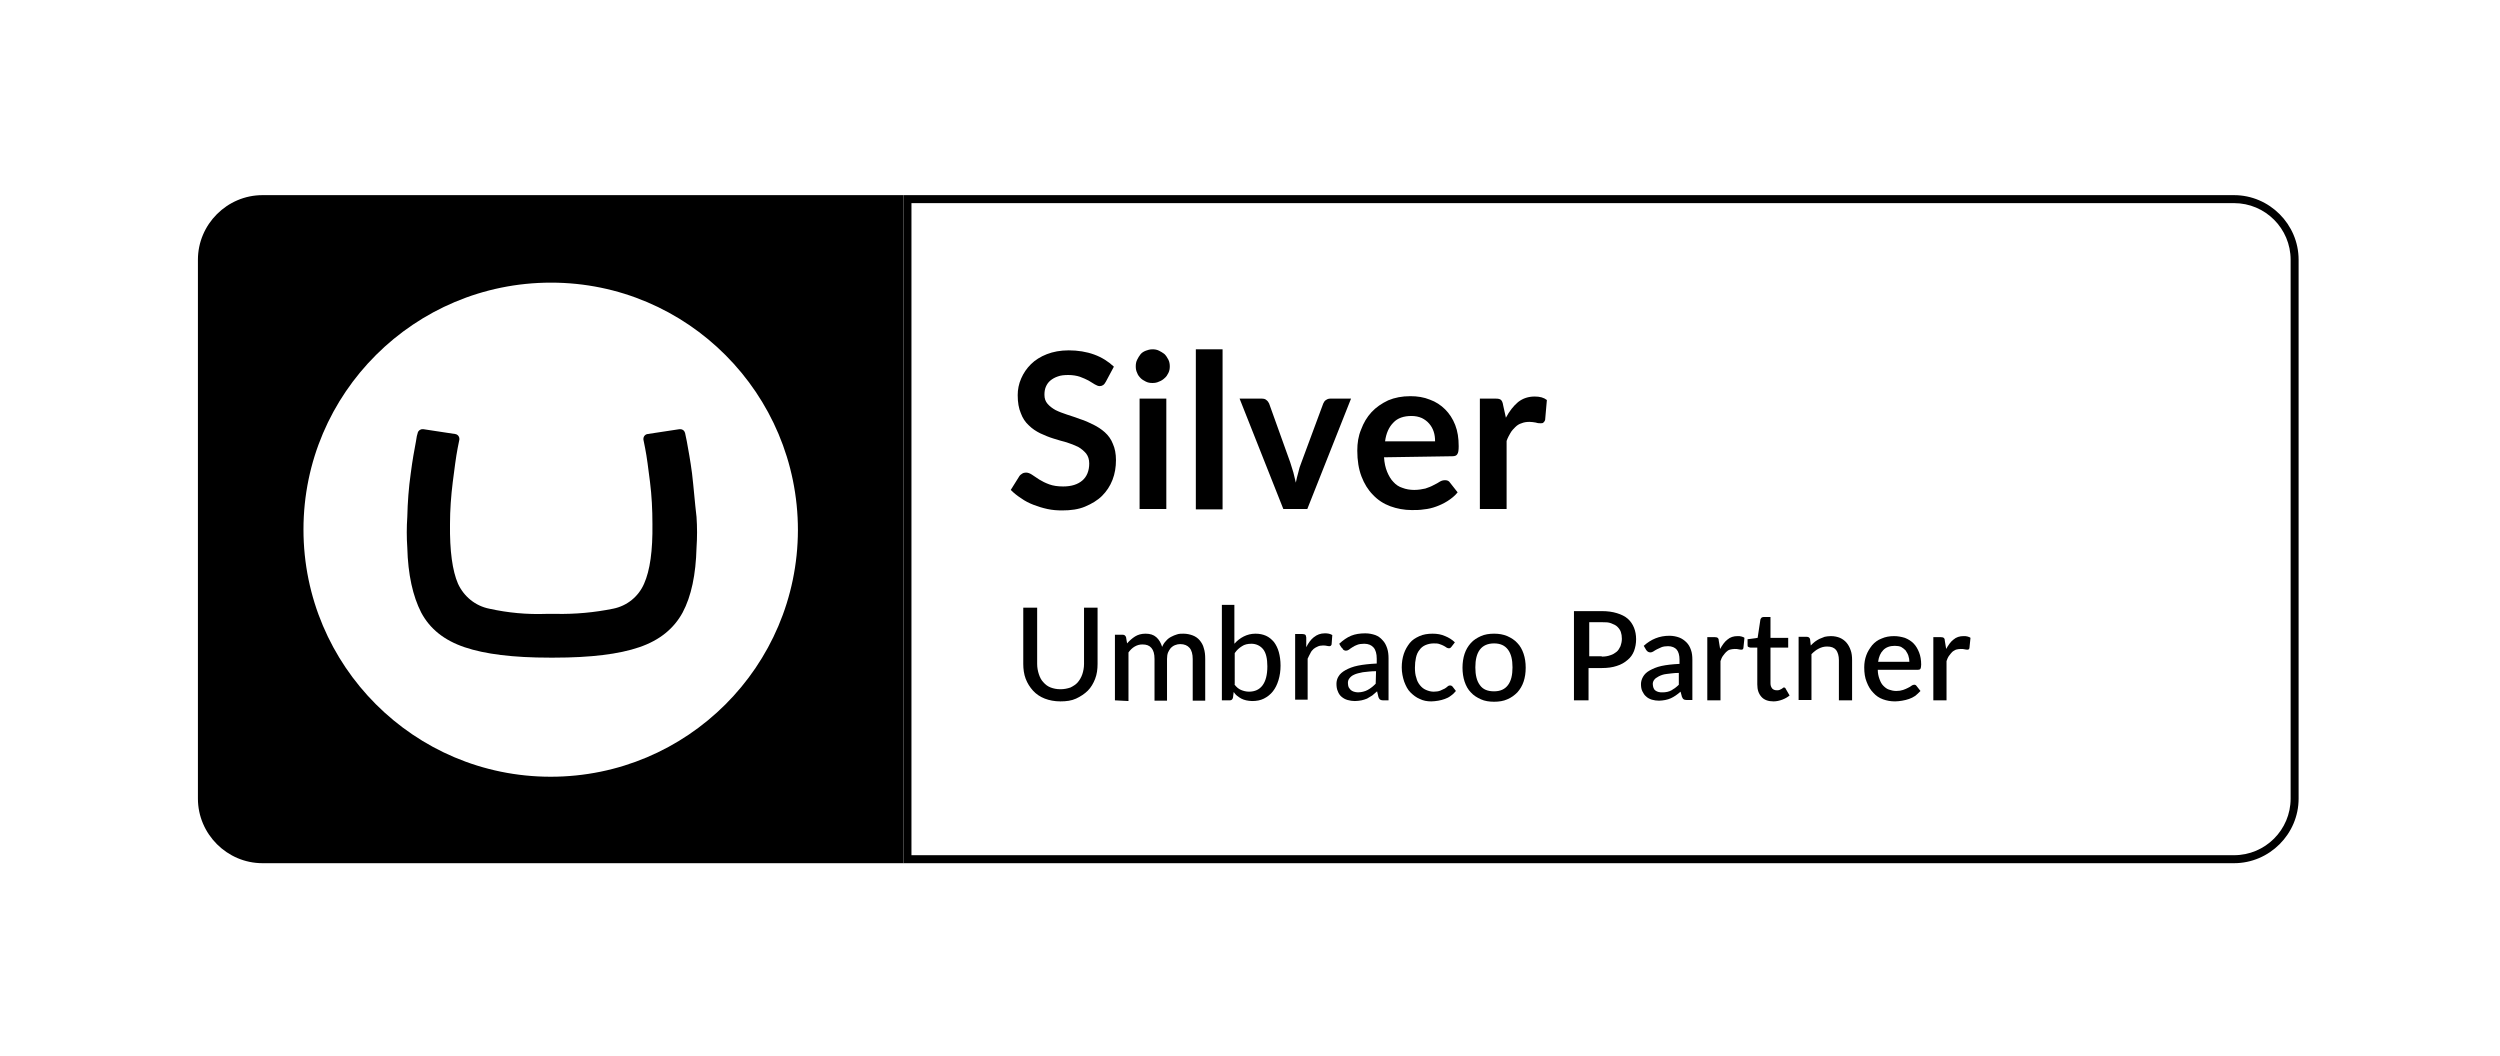 <?xml version="1.0" encoding="utf-8"?>
<!-- Generator: Adobe Illustrator 27.8.0, SVG Export Plug-In . SVG Version: 6.00 Build 0)  -->
<svg version="1.1" id="Layer_1" xmlns="http://www.w3.org/2000/svg" xmlns:xlink="http://www.w3.org/1999/xlink" x="0px" y="0px" viewBox="0 0 720 304" style="enable-background:new 0 0 720 304;" xml:space="preserve">
  <g id="Layer_1-2">
    <g>
      <path d="M643.4,58.5c9,0,16.3,7.3,16.3,16.3V230c0,9-7.3,16.3-16.3,16.3H262.5V58.5H643.4 M643.4,56.2H260.2v192.4h383.2
			c10.2,0,18.6-8.4,18.6-18.6V74.8C662,64.6,653.6,56.2,643.4,56.2L643.4,56.2z" />
      <g>
        <path d="M199.3,136.3c-0.5-3.8-1-6.4-1.5-9.2c-0.3-1.4-0.4-1.8-0.5-2.4c-0.2-0.7-0.7-1.1-1.4-1.1h-0.2l-9.2,1.4
				c-0.7,0.1-1.2,0.7-1.2,1.4c0,0.1,0,0.2,0,0.2l0.5,2.5c0.5,2.5,0.9,5.8,1.4,9.7c0.5,4,0.7,8,0.7,12.1c0.1,7.7-0.7,13.4-2.4,17.2
				c-1.6,3.7-4.9,6.4-8.9,7.2c-5.4,1.1-10.9,1.6-16.4,1.5h-2.9c-5.5,0.2-11-0.3-16.4-1.5c-4-0.8-7.3-3.5-9-7.2
				c-1.6-3.7-2.4-9.4-2.3-17.2c0-4,0.3-8.1,0.8-12.1c0.5-3.9,0.9-7.1,1.4-9.7l0.5-2.5c0,0,0-0.2,0-0.2c0-0.7-0.5-1.3-1.2-1.4
				l-9.2-1.4h-0.2c-0.7,0-1.3,0.5-1.4,1.1c-0.2,0.6-0.3,1-0.5,2.4c-0.5,2.7-1,5.3-1.5,9.2c-0.6,4.2-0.9,8.4-1,12.6
				c-0.2,2.9-0.2,5.9,0,8.8c0.2,7.8,1.6,14,4,18.7c2.5,4.7,6.6,8,12.5,10s14,3,24.5,3h1.3c10.5,0,18.7-1,24.5-3
				c5.9-2,10-5.4,12.5-10c2.5-4.7,3.8-10.9,4-18.7c0.2-2.9,0.2-5.9,0-8.8C200.1,144.7,199.8,140.5,199.3,136.3L199.3,136.3z" />
        <path d="M75.6,56.2C65.4,56.2,57,64.6,57,74.8V230c0,10.2,8.4,18.6,18.6,18.6h184.6V56.2H75.6z M158.6,223.7
				c-39.3,0-71.2-31.9-71.2-71.2l0,0c0-39.3,32-71.1,71.3-71.1c39.3,0,71.1,32,71.1,71.3C229.7,191.9,197.9,223.7,158.6,223.7z" />
      </g>
      <g>
        <g>
          <path d="M305.4,198.5c1.1,0,2-0.2,2.9-0.5c0.8-0.4,1.6-0.9,2.1-1.5s1-1.4,1.3-2.3c0.3-0.9,0.5-1.9,0.5-3V175h3.9v16.2
					c0,1.6-0.2,3-0.7,4.3c-0.5,1.3-1.2,2.5-2.1,3.4s-2.1,1.7-3.4,2.3s-2.8,0.8-4.5,0.8s-3.2-0.3-4.5-0.8c-1.3-0.5-2.5-1.3-3.4-2.3
					c-0.9-1-1.6-2.1-2.1-3.4c-0.5-1.3-0.7-2.8-0.7-4.3V175h4v16.2c0,1.1,0.2,2.1,0.5,3c0.3,0.9,0.7,1.7,1.3,2.3
					c0.6,0.7,1.3,1.2,2.1,1.5C303.4,198.3,304.3,198.5,305.4,198.5L305.4,198.5z" />
          <path d="M321.1,201.7v-18.9h2.2c0.5,0,0.8,0.2,1,0.7l0.3,1.8c0.7-0.8,1.5-1.5,2.3-2c0.8-0.5,1.8-0.8,3-0.8c1.3,0,2.3,0.3,3.1,1
					s1.3,1.6,1.7,2.8c0.3-0.7,0.6-1.2,1.1-1.7c0.4-0.5,0.9-0.9,1.5-1.2c0.5-0.3,1.1-0.5,1.7-0.7c0.6-0.2,1.2-0.2,1.8-0.2
					c1,0,1.9,0.2,2.7,0.5s1.5,0.8,2,1.4c0.5,0.6,1,1.4,1.2,2.3c0.3,0.9,0.4,1.9,0.4,3.1v12h-3.6v-12c0-1.4-0.3-2.5-0.9-3.2
					c-0.6-0.7-1.5-1.1-2.7-1.1c-0.5,0-1,0.1-1.5,0.3s-0.9,0.5-1.2,0.8c-0.3,0.4-0.6,0.8-0.8,1.3c-0.2,0.5-0.3,1.1-0.3,1.9v12h-3.6
					v-12c0-1.5-0.3-2.5-0.9-3.2c-0.6-0.7-1.4-1-2.6-1c-0.8,0-1.5,0.2-2.2,0.6c-0.7,0.4-1.3,1-1.8,1.7v14L321.1,201.7L321.1,201.7z" />
          <path d="M355.5,185.4c0.8-0.9,1.7-1.6,2.7-2.1c1-0.5,2.1-0.8,3.4-0.8c1.1,0,2.1,0.2,3,0.6c0.9,0.4,1.6,1,2.3,1.8
					c0.6,0.8,1.1,1.8,1.4,2.9c0.3,1.1,0.5,2.4,0.5,3.9c0,1.5-0.2,2.9-0.6,4.2c-0.4,1.3-0.9,2.3-1.6,3.2c-0.7,0.9-1.6,1.6-2.6,2.1
					c-1,0.5-2.1,0.7-3.4,0.7c-0.6,0-1.2-0.1-1.7-0.2s-1-0.3-1.4-0.5c-0.4-0.2-0.8-0.5-1.2-0.8s-0.7-0.7-1-1.1l-0.2,1.6
					c-0.1,0.5-0.4,0.8-0.9,0.8h-2.3v-27.5h3.6V185.4L355.5,185.4z M355.5,197.1c0.6,0.8,1.2,1.3,1.9,1.6c0.7,0.3,1.5,0.5,2.3,0.5
					c1.7,0,3-0.6,3.9-1.8c0.9-1.2,1.4-3,1.4-5.5c0-2.2-0.4-3.9-1.2-4.9c-0.8-1-2-1.6-3.4-1.6c-1,0-2,0.2-2.7,0.7
					c-0.8,0.5-1.5,1.1-2.1,2V197.1z" />
          <path d="M376.2,186.4c0.6-1.2,1.3-2.2,2.2-2.9c0.9-0.7,1.9-1.1,3.1-1.1c0.4,0,0.8,0,1.2,0.1s0.7,0.2,1,0.4l-0.2,2.7
					c-0.1,0.3-0.3,0.5-0.6,0.5c-0.2,0-0.4,0-0.8-0.1c-0.3-0.1-0.7-0.1-1.1-0.1c-0.6,0-1.1,0.1-1.5,0.3c-0.5,0.2-0.8,0.4-1.2,0.7
					c-0.3,0.3-0.7,0.7-0.9,1.2c-0.3,0.5-0.5,1-0.8,1.6v11.8h-3.6v-18.9h2.1c0.4,0,0.7,0.1,0.8,0.2c0.2,0.1,0.2,0.4,0.3,0.8
					L376.2,186.4L376.2,186.4z" />
          <path d="M385.7,185.4c1.1-1,2.2-1.8,3.4-2.3c1.2-0.5,2.6-0.7,4.1-0.7c1.1,0,2,0.2,2.9,0.5c0.8,0.3,1.5,0.8,2.1,1.5
					c0.6,0.6,1,1.4,1.3,2.3c0.3,0.9,0.4,1.9,0.4,2.9v12.1h-1.6c-0.4,0-0.6-0.1-0.8-0.2c-0.2-0.1-0.3-0.3-0.5-0.7l-0.4-1.7
					c-0.5,0.5-1,0.8-1.4,1.2c-0.5,0.3-1,0.6-1.5,0.9c-0.5,0.2-1.1,0.4-1.6,0.5c-0.6,0.1-1.2,0.2-1.9,0.2c-0.7,0-1.4-0.1-2.1-0.3
					c-0.7-0.2-1.2-0.5-1.7-0.9c-0.5-0.4-0.9-1-1.1-1.6c-0.3-0.6-0.4-1.4-0.4-2.2c0-0.7,0.2-1.5,0.6-2.1c0.4-0.7,1.1-1.3,2-1.8
					c0.9-0.5,2.1-1,3.6-1.3c1.5-0.3,3.3-0.5,5.4-0.6v-1.4c0-1.4-0.3-2.5-0.9-3.2s-1.5-1.1-2.7-1.1c-0.8,0-1.5,0.1-2,0.3
					c-0.5,0.2-1,0.4-1.4,0.7c-0.4,0.2-0.7,0.5-1,0.7c-0.3,0.2-0.6,0.3-0.9,0.3c-0.2,0-0.5-0.1-0.6-0.2c-0.2-0.1-0.3-0.3-0.4-0.5
					C386.3,186.6,385.7,185.4,385.7,185.4z M396.3,193.3c-1.5,0-2.7,0.2-3.8,0.3c-1,0.2-1.9,0.4-2.5,0.7c-0.7,0.3-1.1,0.7-1.4,1.1
					c-0.3,0.4-0.4,0.8-0.4,1.3c0,0.5,0.1,0.9,0.2,1.2c0.2,0.3,0.4,0.6,0.6,0.8s0.6,0.4,0.9,0.5s0.8,0.2,1.2,0.2
					c0.6,0,1.1-0.1,1.5-0.2c0.5-0.1,0.9-0.3,1.3-0.5c0.4-0.2,0.8-0.5,1.2-0.8c0.4-0.3,0.7-0.6,1.1-1L396.3,193.3L396.3,193.3z" />
          <path d="M418,186.3c-0.1,0.1-0.2,0.2-0.3,0.3c-0.1,0.1-0.3,0.1-0.5,0.1s-0.4-0.1-0.6-0.2c-0.2-0.2-0.5-0.3-0.8-0.5
					c-0.3-0.2-0.7-0.3-1.2-0.5c-0.5-0.2-1-0.2-1.7-0.2c-0.9,0-1.7,0.2-2.4,0.5c-0.7,0.3-1.3,0.8-1.7,1.4c-0.5,0.6-0.8,1.3-1,2.2
					c-0.2,0.9-0.3,1.8-0.3,2.9s0.1,2.1,0.4,2.9c0.2,0.9,0.6,1.6,1.1,2.2c0.5,0.6,1,1,1.7,1.3c0.7,0.3,1.4,0.5,2.2,0.5
					c0.8,0,1.4-0.1,1.9-0.3c0.5-0.2,0.9-0.4,1.3-0.6c0.3-0.2,0.6-0.4,0.8-0.6c0.2-0.2,0.5-0.3,0.7-0.3c0.3,0,0.5,0.1,0.7,0.3l1,1.3
					c-0.4,0.5-0.9,1-1.5,1.4c-0.5,0.4-1.1,0.7-1.7,0.9c-0.6,0.2-1.2,0.4-1.9,0.5c-0.7,0.1-1.3,0.2-2,0.2c-1.2,0-2.3-0.2-3.3-0.7
					c-1-0.4-1.9-1.1-2.7-1.9c-0.8-0.8-1.3-1.8-1.8-3.1c-0.4-1.2-0.7-2.6-0.7-4.1c0-1.4,0.2-2.7,0.6-3.9c0.4-1.2,1-2.2,1.7-3.1
					s1.7-1.5,2.8-2c1.1-0.5,2.4-0.7,3.8-0.7c1.3,0,2.5,0.2,3.6,0.7c1,0.4,2,1,2.8,1.8L418,186.3L418,186.3z" />
          <path d="M430.3,182.5c1.4,0,2.6,0.2,3.8,0.7c1.1,0.5,2.1,1.1,2.9,2c0.8,0.8,1.4,1.9,1.8,3.1s0.6,2.5,0.6,4s-0.2,2.8-0.6,4
					c-0.4,1.2-1,2.2-1.8,3.1c-0.8,0.8-1.7,1.5-2.9,2c-1.1,0.5-2.4,0.7-3.8,0.7s-2.7-0.2-3.8-0.7c-1.1-0.5-2.1-1.1-2.9-2
					c-0.8-0.8-1.4-1.9-1.8-3.1c-0.4-1.2-0.6-2.6-0.6-4s0.2-2.8,0.6-4s1-2.2,1.8-3.1s1.8-1.5,2.9-2
					C427.6,182.7,428.9,182.5,430.3,182.5z M430.3,199.1c1.8,0,3.1-0.6,4-1.8c0.9-1.2,1.3-2.9,1.3-5.1c0-2.2-0.4-3.9-1.3-5.1
					s-2.2-1.8-4-1.8s-3.2,0.6-4.1,1.8s-1.3,2.9-1.3,5.1s0.4,3.9,1.3,5.1C427.1,198.6,428.5,199.1,430.3,199.1z" />
          <path d="M461.3,176c1.7,0,3.1,0.2,4.4,0.6s2.3,0.9,3.1,1.6c0.8,0.7,1.4,1.6,1.8,2.6c0.4,1,0.6,2.1,0.6,3.3s-0.2,2.3-0.6,3.4
					c-0.4,1-1,1.9-1.9,2.6c-0.8,0.7-1.8,1.3-3.1,1.7c-1.2,0.4-2.6,0.6-4.3,0.6h-3.8v9.3h-4.2V176H461.3z M461.3,189.1
					c0.9,0,1.7-0.1,2.5-0.4c0.7-0.2,1.3-0.6,1.8-1c0.5-0.4,0.8-1,1.1-1.6c0.2-0.6,0.4-1.3,0.4-2.1s-0.1-1.4-0.3-2
					c-0.2-0.6-0.6-1.1-1-1.5s-1-0.7-1.8-1s-1.5-0.3-2.5-0.3h-3.8v9.8H461.3L461.3,189.1z" />
          <path d="M473.4,186c2.1-1.9,4.5-2.9,7.4-2.9c1,0,2,0.2,2.8,0.5c0.8,0.3,1.5,0.8,2.1,1.4c0.6,0.6,1,1.3,1.3,2.2
					c0.3,0.8,0.4,1.8,0.4,2.8v11.6h-1.7c-0.4,0-0.7-0.1-0.8-0.2c-0.2-0.1-0.3-0.3-0.5-0.7l-0.4-1.5c-0.5,0.4-0.9,0.8-1.4,1.1
					c-0.5,0.3-0.9,0.6-1.4,0.8c-0.5,0.2-1,0.4-1.6,0.5c-0.6,0.1-1.2,0.2-1.8,0.2c-0.7,0-1.4-0.1-2.1-0.3c-0.6-0.2-1.2-0.5-1.6-0.9
					c-0.5-0.4-0.8-0.9-1.1-1.5c-0.3-0.6-0.4-1.3-0.4-2.1c0-0.7,0.2-1.4,0.6-2.1c0.4-0.7,1-1.3,1.9-1.8c0.9-0.5,2-1,3.4-1.3
					s3.1-0.5,5.2-0.6v-1.2c0-1.3-0.3-2.3-0.8-2.9c-0.5-0.6-1.4-1-2.5-1c-0.7,0-1.4,0.1-1.9,0.3c-0.5,0.2-0.9,0.4-1.3,0.6
					c-0.4,0.2-0.7,0.4-1,0.6c-0.3,0.2-0.6,0.3-0.9,0.3c-0.3,0-0.5-0.1-0.7-0.2s-0.3-0.3-0.5-0.5L473.4,186L473.4,186z M483.5,193.8
					c-1.4,0-2.5,0.2-3.5,0.3s-1.7,0.4-2.3,0.7c-0.6,0.3-1,0.6-1.3,1c-0.3,0.4-0.4,0.8-0.4,1.2s0.1,0.8,0.2,1.1
					c0.1,0.3,0.3,0.6,0.6,0.8s0.5,0.3,0.9,0.4s0.7,0.1,1.1,0.1c1,0,1.9-0.2,2.6-0.6s1.4-0.9,2.1-1.6L483.5,193.8L483.5,193.8z" />
          <path d="M495.4,186.9c0.6-1.1,1.3-2.1,2.1-2.7c0.8-0.7,1.8-1,2.9-1c0.4,0,0.8,0,1.1,0.1c0.3,0.1,0.7,0.2,0.9,0.4l-0.3,2.9
					c0,0.2-0.1,0.3-0.2,0.4c-0.1,0.1-0.2,0.1-0.4,0.1c-0.2,0-0.4,0-0.8-0.1c-0.3-0.1-0.7-0.1-1.1-0.1c-0.5,0-1,0.1-1.4,0.2
					s-0.8,0.4-1.1,0.7c-0.3,0.3-0.6,0.7-0.9,1.1c-0.3,0.4-0.5,0.9-0.7,1.5v11.3h-3.8v-18.2h2.2c0.4,0,0.7,0.1,0.8,0.2
					c0.2,0.2,0.3,0.4,0.3,0.8L495.4,186.9L495.4,186.9z" />
          <path d="M510.8,202c-1.5,0-2.7-0.4-3.5-1.3s-1.2-2-1.2-3.6v-10.6h-2c-0.2,0-0.4-0.1-0.6-0.2c-0.2-0.1-0.2-0.3-0.2-0.6v-1.6
					l2.9-0.4l0.8-5.3c0.1-0.2,0.2-0.4,0.3-0.5c0.2-0.1,0.3-0.2,0.6-0.2h2v6h5.1v2.8h-5.1v10.3c0,0.7,0.2,1.1,0.5,1.5
					c0.3,0.3,0.7,0.5,1.3,0.5c0.3,0,0.6,0,0.8-0.1c0.2-0.1,0.4-0.2,0.6-0.3c0.2-0.1,0.3-0.2,0.4-0.3c0.1-0.1,0.2-0.1,0.3-0.1
					c0.2,0,0.4,0.1,0.5,0.4l1.1,1.9c-0.6,0.5-1.3,0.9-2.1,1.2C512.5,201.8,511.6,202,510.8,202L510.8,202z" />
          <path d="M521.5,185.9c0.4-0.4,0.8-0.8,1.2-1.1c0.4-0.3,0.9-0.6,1.3-0.8c0.5-0.2,1-0.4,1.5-0.6c0.5-0.1,1.1-0.2,1.8-0.2
					c1,0,1.9,0.2,2.6,0.5s1.4,0.8,1.9,1.4c0.5,0.6,0.9,1.3,1.2,2.2c0.3,0.8,0.4,1.8,0.4,2.8v11.6h-3.8v-11.6c0-1.2-0.3-2.2-0.8-2.9
					c-0.6-0.7-1.4-1-2.6-1c-0.9,0-1.6,0.2-2.4,0.6s-1.4,0.9-2.1,1.6v13.2H518v-18.2h2.3c0.5,0,0.9,0.2,1,0.7L521.5,185.9
					L521.5,185.9z" />
          <path d="M540.8,192.9c0,1,0.2,1.9,0.5,2.7c0.3,0.8,0.6,1.4,1.1,1.9c0.5,0.5,1,0.9,1.6,1.1c0.6,0.2,1.3,0.4,2.1,0.4
					s1.4-0.1,2-0.3c0.6-0.2,1-0.4,1.4-0.6c0.4-0.2,0.8-0.4,1-0.6c0.3-0.2,0.5-0.3,0.8-0.3c0.3,0,0.5,0.1,0.7,0.4l1.1,1.4
					c-0.5,0.5-1,1-1.5,1.4c-0.6,0.4-1.2,0.7-1.8,0.9c-0.6,0.2-1.3,0.4-2,0.5c-0.7,0.1-1.3,0.2-2,0.2c-1.3,0-2.4-0.2-3.5-0.6
					c-1.1-0.4-2-1-2.8-1.9c-0.8-0.8-1.4-1.8-1.9-3.1c-0.5-1.2-0.7-2.6-0.7-4.2c0-1.3,0.2-2.4,0.6-3.5c0.4-1.1,1-2,1.7-2.9
					c0.7-0.8,1.6-1.5,2.7-1.9c1.1-0.5,2.3-0.7,3.6-0.7c1.1,0,2.1,0.2,3.1,0.5c1,0.4,1.8,0.9,2.5,1.6c0.7,0.7,1.2,1.6,1.6,2.6
					c0.4,1,0.6,2.2,0.6,3.5c0,0.6-0.1,1-0.2,1.2c-0.1,0.2-0.4,0.3-0.7,0.3L540.8,192.9L540.8,192.9z M549.9,190.6
					c0-0.6-0.1-1.2-0.3-1.8c-0.2-0.6-0.5-1-0.8-1.5c-0.4-0.4-0.8-0.7-1.3-1c-0.5-0.2-1.1-0.3-1.8-0.3c-1.4,0-2.5,0.4-3.3,1.2
					s-1.3,1.9-1.5,3.4H549.9z" />
          <path d="M560.5,186.9c0.6-1.1,1.3-2.1,2.1-2.7c0.8-0.7,1.8-1,2.9-1c0.4,0,0.8,0,1.1,0.1c0.3,0.1,0.7,0.2,0.9,0.4l-0.3,2.9
					c0,0.2-0.1,0.3-0.2,0.4s-0.2,0.1-0.4,0.1c-0.2,0-0.4,0-0.8-0.1c-0.3-0.1-0.7-0.1-1.1-0.1c-0.5,0-1,0.1-1.4,0.2
					c-0.4,0.2-0.8,0.4-1.1,0.7c-0.3,0.3-0.6,0.7-0.9,1.1c-0.3,0.4-0.5,0.9-0.7,1.5v11.3h-3.8v-18.2h2.2c0.4,0,0.7,0.1,0.8,0.2
					c0.2,0.2,0.3,0.4,0.3,0.8L560.5,186.9L560.5,186.9z" />
        </g>
        <g>
          <path d="M318.5,109.9c-0.2,0.4-0.5,0.8-0.8,1c-0.3,0.2-0.6,0.3-1,0.3c-0.4,0-0.9-0.2-1.4-0.5c-0.5-0.3-1.1-0.7-1.8-1.1
					c-0.7-0.4-1.5-0.7-2.5-1.1c-0.9-0.3-2.1-0.5-3.3-0.5c-1.2,0-2.2,0.1-3,0.4c-0.9,0.3-1.6,0.7-2.2,1.2c-0.6,0.5-1,1.1-1.3,1.8
					s-0.4,1.5-0.4,2.3c0,1.1,0.3,1.9,0.9,2.6c0.6,0.7,1.4,1.3,2.3,1.8c1,0.5,2.1,0.9,3.3,1.3c1.2,0.4,2.5,0.8,3.8,1.3
					c1.3,0.4,2.6,1,3.8,1.6s2.3,1.3,3.3,2.2c1,0.9,1.8,2,2.3,3.3c0.6,1.3,0.9,2.9,0.9,4.7c0,2-0.3,3.9-1,5.7c-0.7,1.8-1.7,3.3-3,4.6
					c-1.3,1.3-3,2.3-4.9,3.1s-4.1,1.1-6.6,1.1c-1.4,0-2.8-0.1-4.2-0.4c-1.4-0.3-2.7-0.7-4-1.2s-2.5-1.1-3.6-1.9
					c-1.1-0.7-2.1-1.5-3-2.4l2.5-4c0.2-0.3,0.5-0.5,0.8-0.7c0.3-0.2,0.7-0.3,1.1-0.3c0.5,0,1.1,0.2,1.7,0.6c0.6,0.4,1.3,0.9,2.1,1.4
					s1.8,1,2.9,1.4s2.4,0.6,4,0.6c2.4,0,4.2-0.6,5.5-1.7c1.3-1.1,2-2.8,2-4.9c0-1.2-0.3-2.1-0.9-2.9c-0.6-0.7-1.4-1.4-2.3-1.9
					c-1-0.5-2.1-0.9-3.3-1.3c-1.2-0.3-2.5-0.7-3.8-1.1c-1.3-0.4-2.5-0.9-3.8-1.5c-1.2-0.6-2.3-1.3-3.3-2.3c-1-0.9-1.8-2.1-2.3-3.5
					c-0.6-1.4-0.9-3.1-0.9-5.2c0-1.6,0.3-3.2,1-4.8c0.7-1.6,1.6-2.9,2.8-4.1s2.8-2.2,4.6-2.9c1.8-0.7,3.9-1.1,6.3-1.1
					c2.6,0,5.1,0.4,7.3,1.2c2.2,0.8,4.1,2,5.7,3.5L318.5,109.9L318.5,109.9z" />
          <path d="M336.9,105.5c0,0.7-0.1,1.3-0.4,1.9c-0.3,0.6-0.6,1.1-1.1,1.5c-0.4,0.4-1,0.8-1.6,1c-0.6,0.3-1.2,0.4-1.9,0.4
					s-1.3-0.1-1.9-0.4c-0.6-0.3-1.1-0.6-1.5-1c-0.4-0.4-0.8-0.9-1-1.5c-0.3-0.6-0.4-1.2-0.4-1.9s0.1-1.3,0.4-1.9
					c0.3-0.6,0.6-1.1,1-1.6s1-0.8,1.5-1s1.2-0.4,1.9-0.4s1.3,0.1,1.9,0.4s1.1,0.6,1.6,1c0.4,0.4,0.8,1,1.1,1.6
					C336.8,104.2,336.9,104.9,336.9,105.5z M335.9,114.8v31.8h-7.7v-31.8H335.9z" />
          <path d="M352.1,100.6v46.1h-7.7v-46.1H352.1z" />
          <path d="M389.1,114.8l-12.6,31.8h-6.9l-12.6-31.8h6.3c0.6,0,1.1,0.1,1.4,0.4c0.4,0.3,0.6,0.6,0.8,1l6.1,17c0.3,1,0.6,2,0.9,2.9
					c0.2,1,0.5,1.9,0.7,2.9c0.2-1,0.4-1.9,0.7-2.9c0.2-1,0.5-1.9,0.9-2.9l6.3-17c0.2-0.4,0.4-0.8,0.8-1c0.4-0.3,0.8-0.4,1.3-0.4
					L389.1,114.8L389.1,114.8z" />
          <path d="M398.6,131.7c0.1,1.6,0.4,3,0.9,4.2c0.5,1.2,1.1,2.2,1.8,2.9c0.7,0.8,1.6,1.4,2.6,1.7c1,0.4,2.2,0.6,3.4,0.6
					s2.3-0.2,3.2-0.4c0.9-0.3,1.7-0.6,2.4-1c0.7-0.3,1.3-0.7,1.8-1c0.5-0.3,1-0.4,1.5-0.4c0.6,0,1.1,0.2,1.4,0.7l2.2,2.8
					c-0.8,1-1.8,1.8-2.9,2.5c-1.1,0.7-2.2,1.2-3.3,1.6c-1.1,0.4-2.3,0.7-3.5,0.8c-1.2,0.2-2.3,0.2-3.5,0.2c-2.2,0-4.3-0.4-6.2-1.1
					c-1.9-0.7-3.6-1.8-5-3.3c-1.4-1.4-2.5-3.2-3.3-5.3c-0.8-2.1-1.2-4.6-1.2-7.4c0-2.2,0.3-4.2,1.1-6.1c0.7-1.9,1.7-3.6,3-5
					c1.3-1.4,2.9-2.5,4.8-3.4c1.9-0.8,4-1.2,6.4-1.2c2,0,3.9,0.3,5.6,1c1.7,0.6,3.2,1.6,4.4,2.8c1.2,1.2,2.2,2.7,2.9,4.5
					c0.7,1.8,1,3.8,1,6.1c0,1.2-0.1,1.9-0.4,2.3c-0.2,0.4-0.7,0.6-1.4,0.6L398.6,131.7L398.6,131.7z M413.3,127.1
					c0-1-0.1-1.9-0.4-2.8c-0.3-0.9-0.7-1.6-1.3-2.3c-0.6-0.7-1.3-1.2-2.1-1.6c-0.9-0.4-1.9-0.6-3-0.6c-2.2,0-4,0.6-5.2,1.9
					c-1.3,1.3-2.1,3.1-2.4,5.4L413.3,127.1L413.3,127.1z" />
          <path d="M433.7,120.3c1-1.9,2.2-3.4,3.5-4.5c1.4-1.1,3-1.6,4.8-1.6c1.5,0,2.6,0.3,3.5,1l-0.5,5.7c-0.1,0.4-0.3,0.6-0.5,0.8
					c-0.2,0.2-0.5,0.2-0.8,0.2c-0.3,0-0.8,0-1.4-0.2c-0.6-0.1-1.2-0.2-1.8-0.2c-0.8,0-1.6,0.1-2.3,0.4c-0.7,0.2-1.3,0.6-1.8,1.1
					c-0.5,0.5-1,1-1.4,1.7c-0.4,0.7-0.8,1.4-1.1,2.3v19.6h-7.7v-31.8h4.5c0.8,0,1.3,0.1,1.6,0.4c0.3,0.3,0.5,0.8,0.6,1.5
					L433.7,120.3L433.7,120.3z" />
        </g>
      </g>
    </g>
  </g>
</svg>